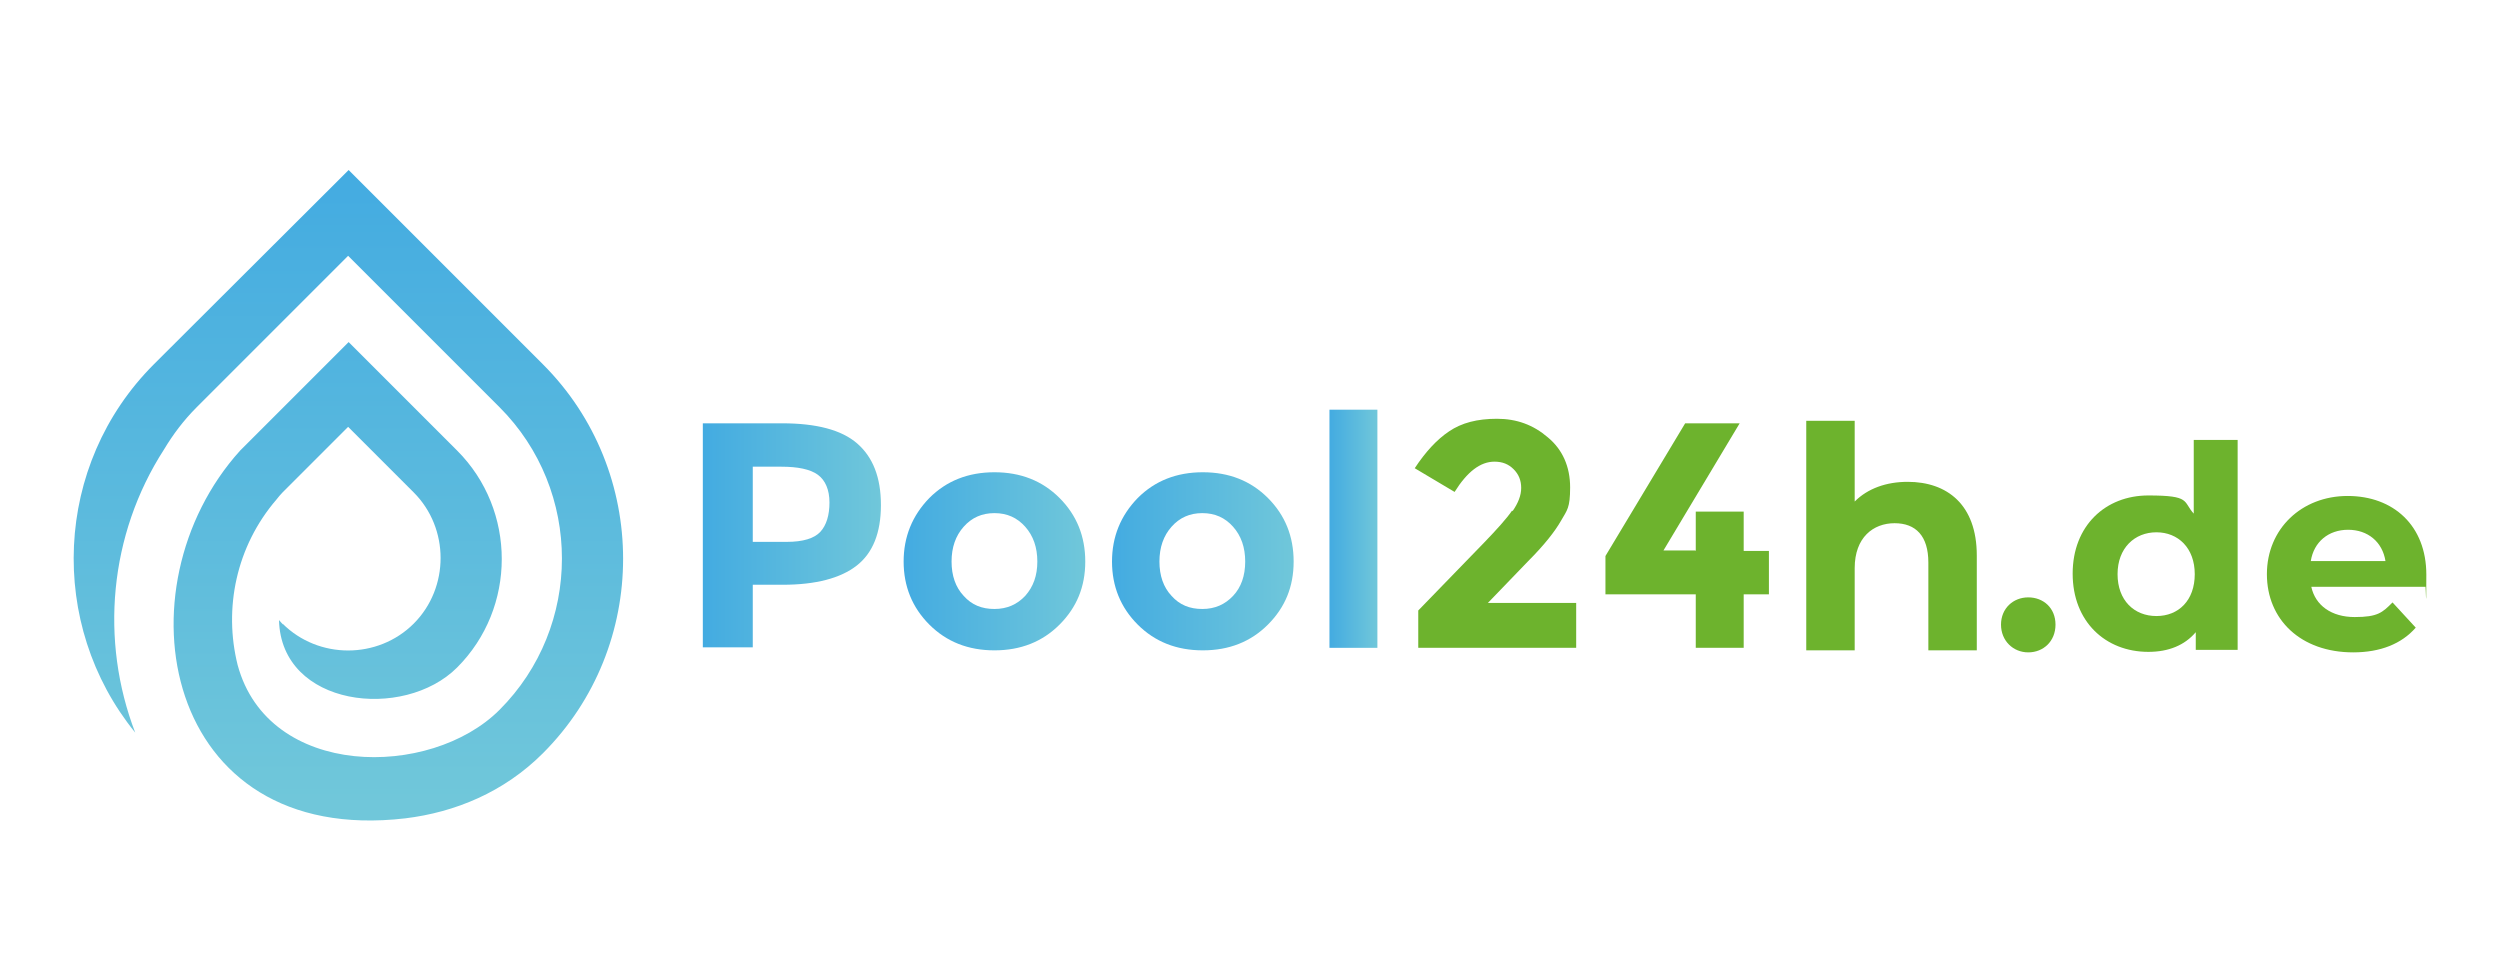 <?xml version="1.0" encoding="UTF-8"?>
<svg id="Ebene_2" xmlns="http://www.w3.org/2000/svg" xmlns:xlink="http://www.w3.org/1999/xlink" version="1.1" viewBox="0 0 495.5 190">
  <!-- Generator: Adobe Illustrator 29.2.1, SVG Export Plug-In . SVG Version: 2.1.0 Build 116)  -->
  <defs>
    <style>
      .st0 {
        fill: none;
      }

      .st1 {
        fill: url(#Unbenannter_Verlauf);
      }

      .st2 {
        fill: url(#Unbenannter_Verlauf_2);
      }

      .st3 {
        fill: url(#Unbenannter_Verlauf_4);
      }

      .st4 {
        fill: url(#Unbenannter_Verlauf_3);
      }

      .st5 {
        fill: url(#Unbenannter_Verlauf_5);
      }

      .st6 {
        fill: #6db32d;
      }

      .st7 {
        clip-path: url(#clippath);
      }
    </style>
    <clipPath id="clippath">
      <path class="st0" d="M56,123.6c7.1,7.1,18.9,7.1,26,0,7.1-7.1,7.1-18.9,0-26l-13-13-13,13c-.4.4-.8.9-1.2,1.4-8,9.3-10.5,21.6-7.7,32.8,6.1,22.6,38.2,22.6,51.9,8.9,16.5-16.5,16.5-43.5,0-60l-30-30-30,30c-2.6,2.6-4.7,5.4-6.5,8.4-10.9,16.9-12.7,37.9-5.7,56.1-17.4-21.4-16.2-53.1,3.7-73l38.6-38.5,38.5,38.5c21.2,21.2,21.2,55.9,0,77.1-7.7,7.7-17.4,11.7-27.3,12.9-48.1,5.6-57.3-45.7-32.7-72.9l21.5-21.5,21.5,21.5c11.8,11.8,11.8,31.2,0,43-10.6,10.6-34.9,7.8-35.3-9.4.3.3.5.6.8.9h0Z"/>
    </clipPath>
    <linearGradient id="Unbenannter_Verlauf" data-name="Unbenannter Verlauf" x1="69" y1="158.5" x2="69" y2="33.3" gradientTransform="translate(0 192) scale(1 -1)" gradientUnits="userSpaceOnUse">
      <stop offset="0" stop-color="#43abe1"/>
      <stop offset="1" stop-color="#70c7da"/>
    </linearGradient>
    <linearGradient id="Unbenannter_Verlauf_2" data-name="Unbenannter Verlauf 2" x1="139.3" y1="85.8" x2="174.6" y2="85.8" gradientTransform="translate(0 192) scale(1 -1)" gradientUnits="userSpaceOnUse">
      <stop offset="0" stop-color="#43abe1"/>
      <stop offset="1" stop-color="#70c7da"/>
    </linearGradient>
    <linearGradient id="Unbenannter_Verlauf_3" data-name="Unbenannter Verlauf 3" x1="179" y1="80.7" x2="215.1" y2="80.7" gradientTransform="translate(0 192) scale(1 -1)" gradientUnits="userSpaceOnUse">
      <stop offset="0" stop-color="#43abe1"/>
      <stop offset="1" stop-color="#70c7da"/>
    </linearGradient>
    <linearGradient id="Unbenannter_Verlauf_4" data-name="Unbenannter Verlauf 4" x1="220.2" y1="80.7" x2="256.4" y2="80.7" gradientTransform="translate(0 192) scale(1 -1)" gradientUnits="userSpaceOnUse">
      <stop offset="0" stop-color="#43abe1"/>
      <stop offset="1" stop-color="#70c7da"/>
    </linearGradient>
    <linearGradient id="Unbenannter_Verlauf_5" data-name="Unbenannter Verlauf 5" x1="263.5" y1="87.2" x2="273" y2="87.2" gradientTransform="translate(0 192) scale(1 -1)" gradientUnits="userSpaceOnUse">
      <stop offset="0" stop-color="#43abe1"/>
      <stop offset="1" stop-color="#70c7da"/>
    </linearGradient>
  </defs>
  <g id="Ebene_1-2">
    <g class="st7">
      <rect class="st1" x="9.3" y="33.5" width="119.4" height="134.1"/>
    </g>
    <g>
      <path class="st2" d="M169.9,87.9c3.1,2.7,4.7,6.7,4.7,12.2s-1.6,9.5-4.8,12c-3.2,2.5-8.1,3.8-14.7,3.8h-5.9v12.4h-9.9v-44.4h15.7c6.8,0,11.8,1.3,14.9,4h0ZM162.6,105.4c1.2-1.3,1.8-3.3,1.8-5.8s-.8-4.4-2.3-5.5-4-1.6-7.2-1.6h-5.7v14.9h6.7c3.3,0,5.5-.7,6.7-2Z"/>
      <path class="st4" d="M215.1,111.3c0,5-1.7,9.1-5.1,12.5-3.4,3.4-7.7,5.1-12.9,5.1s-9.5-1.7-12.9-5.1c-3.4-3.4-5.1-7.6-5.1-12.5s1.7-9.1,5.1-12.6c3.4-3.4,7.7-5.1,12.9-5.1s9.5,1.7,12.9,5.1c3.4,3.4,5.1,7.6,5.1,12.6ZM188.6,111.3c0,2.8.8,5.1,2.4,6.8,1.6,1.8,3.6,2.6,6.1,2.6s4.5-.9,6.1-2.6c1.6-1.8,2.4-4,2.4-6.8s-.8-5.1-2.4-6.9c-1.6-1.8-3.6-2.7-6.1-2.7s-4.5.9-6.1,2.7-2.4,4.1-2.4,6.9Z"/>
      <path class="st3" d="M256.4,111.3c0,5-1.7,9.1-5.1,12.5-3.4,3.4-7.7,5.1-12.9,5.1s-9.5-1.7-12.9-5.1c-3.4-3.4-5.1-7.6-5.1-12.5s1.7-9.1,5.1-12.6c3.4-3.4,7.7-5.1,12.9-5.1s9.5,1.7,12.9,5.1c3.4,3.4,5.1,7.6,5.1,12.6ZM229.8,111.3c0,2.8.8,5.1,2.4,6.8,1.6,1.8,3.6,2.6,6.1,2.6s4.5-.9,6.1-2.6,2.4-4,2.4-6.8-.8-5.1-2.4-6.9c-1.6-1.8-3.6-2.7-6.1-2.7s-4.5.9-6.1,2.7-2.4,4.1-2.4,6.9Z"/>
      <path class="st5" d="M273,128.4h-9.5v-47.2h9.5v47.2Z"/>
      <path class="st6" d="M299.8,101.3c1.1-1.6,1.7-3.1,1.7-4.6s-.5-2.7-1.5-3.7-2.2-1.5-3.8-1.5c-2.8,0-5.4,2-7.9,6l-7.9-4.7c2.1-3.2,4.4-5.7,6.8-7.3,2.5-1.7,5.6-2.5,9.5-2.5s7.2,1.2,10.1,3.7c2.9,2.4,4.4,5.8,4.4,9.9s-.6,4.5-1.8,6.6-3.3,4.8-6.5,8l-8,8.3h17.5v8.9h-31.3v-7.4l13-13.4c2.6-2.7,4.5-4.8,5.6-6.4h0Z"/>
      <path class="st6" d="M336.1,109.2v-7.8h9.5v7.8h5v8.6h-5v10.6h-9.5v-10.6h-17.9v-7.6l15.8-26.3h10.8l-15.1,25.2h6.3,0Z"/>
    </g>
  </g>
  <path class="st6" d="M391.8,110v18.9h-9.6v-17.4c0-5.3-2.5-7.8-6.7-7.8s-7.9,2.8-7.9,8.9v16.3h-9.6v-45.5h9.6v16c2.6-2.6,6.3-3.9,10.5-3.9,7.8,0,13.7,4.5,13.7,14.6Z"/>
  <g>
    <path class="st6" d="M396.6,123.8c0-3.2,2.4-5.4,5.4-5.4s5.4,2.1,5.4,5.4-2.4,5.5-5.4,5.5-5.4-2.3-5.4-5.5Z"/>
    <path class="st6" d="M443.5,87.4v41.4h-8.3v-3.5c-2.2,2.6-5.4,3.9-9.4,3.9-8.5,0-15-6-15-15.5s6.5-15.5,15-15.5,6.8,1.2,9,3.6v-14.6h8.7ZM435,113.8c0-5.2-3.3-8.3-7.6-8.3s-7.7,3.1-7.7,8.3,3.3,8.3,7.7,8.3,7.6-3.1,7.6-8.3Z"/>
    <path class="st6" d="M480.8,116.3h-22.7c.8,3.7,4,6,8.6,6s5.5-.9,7.5-2.9l4.6,5c-2.8,3.2-7,4.9-12.4,4.9-10.4,0-17.1-6.5-17.1-15.5s6.9-15.5,16-15.5,15.6,5.9,15.6,15.6-.1,1.6-.2,2.3ZM458,111.2h14.8c-.6-3.8-3.5-6.2-7.4-6.2s-6.8,2.4-7.4,6.2Z"/>
  </g>
</svg>